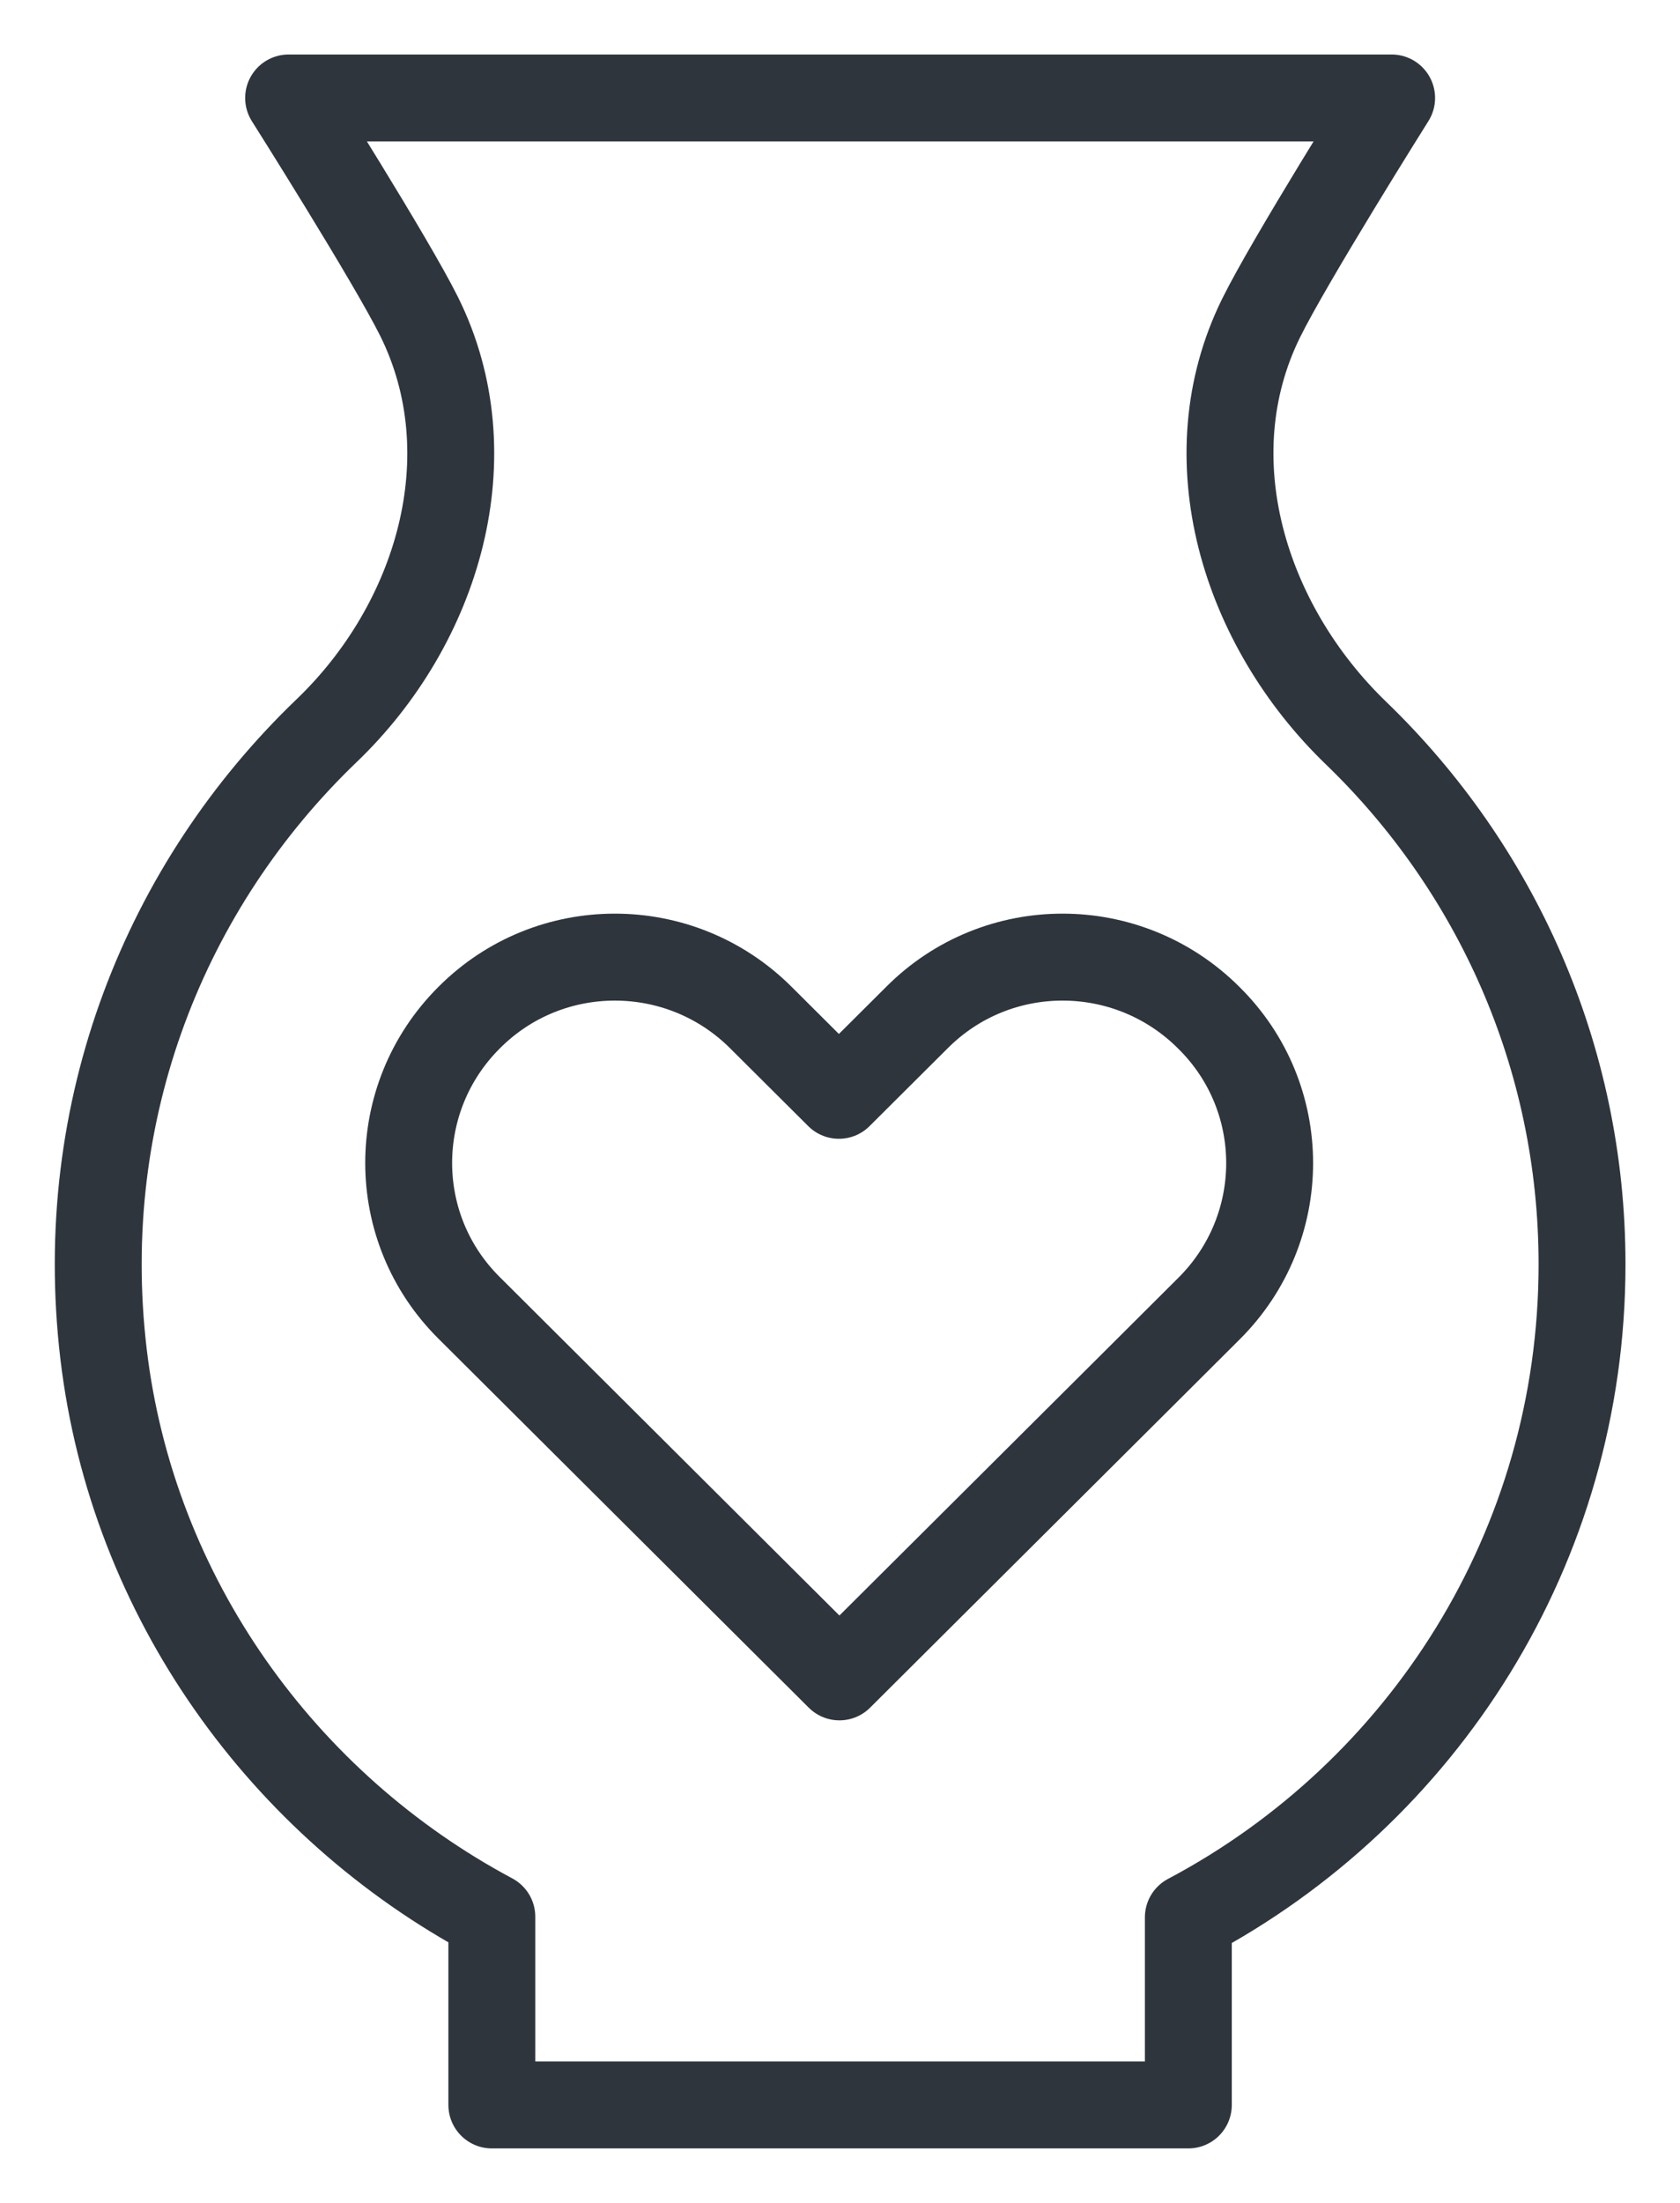 <svg width="29" height="38" viewBox="0 0 29 38" fill="none" xmlns="http://www.w3.org/2000/svg">
<path d="M20.862 17.552C19.467 16.163 17.214 16.163 15.829 17.552L14.481 18.894L13.133 17.552C11.739 16.163 9.486 16.163 8.1 17.552C6.706 18.94 6.706 21.184 8.1 22.563L14.49 28.926L19.523 23.915L20.871 22.572C22.265 21.184 22.265 18.94 20.871 17.561L20.862 17.552Z" stroke="#2E353D" stroke-width="1.5" stroke-linejoin="round"/>
<path d="M27.309 21.809C27.309 18.214 25.813 14.968 23.413 12.651C21.473 10.784 20.578 7.897 21.769 5.487C22.258 4.494 24.022 1.69 24.022 1.69H4.982C4.982 1.69 6.745 4.476 7.235 5.46C8.426 7.86 7.567 10.756 5.637 12.605C2.867 15.262 1.288 19.133 1.787 23.354C2.285 27.556 4.889 31.142 8.49 33.064V36.31H20.513V33.074C24.558 30.931 27.309 26.692 27.309 21.809Z" stroke="#2E353D" stroke-width="1.5" stroke-linejoin="round"/>
</svg>
